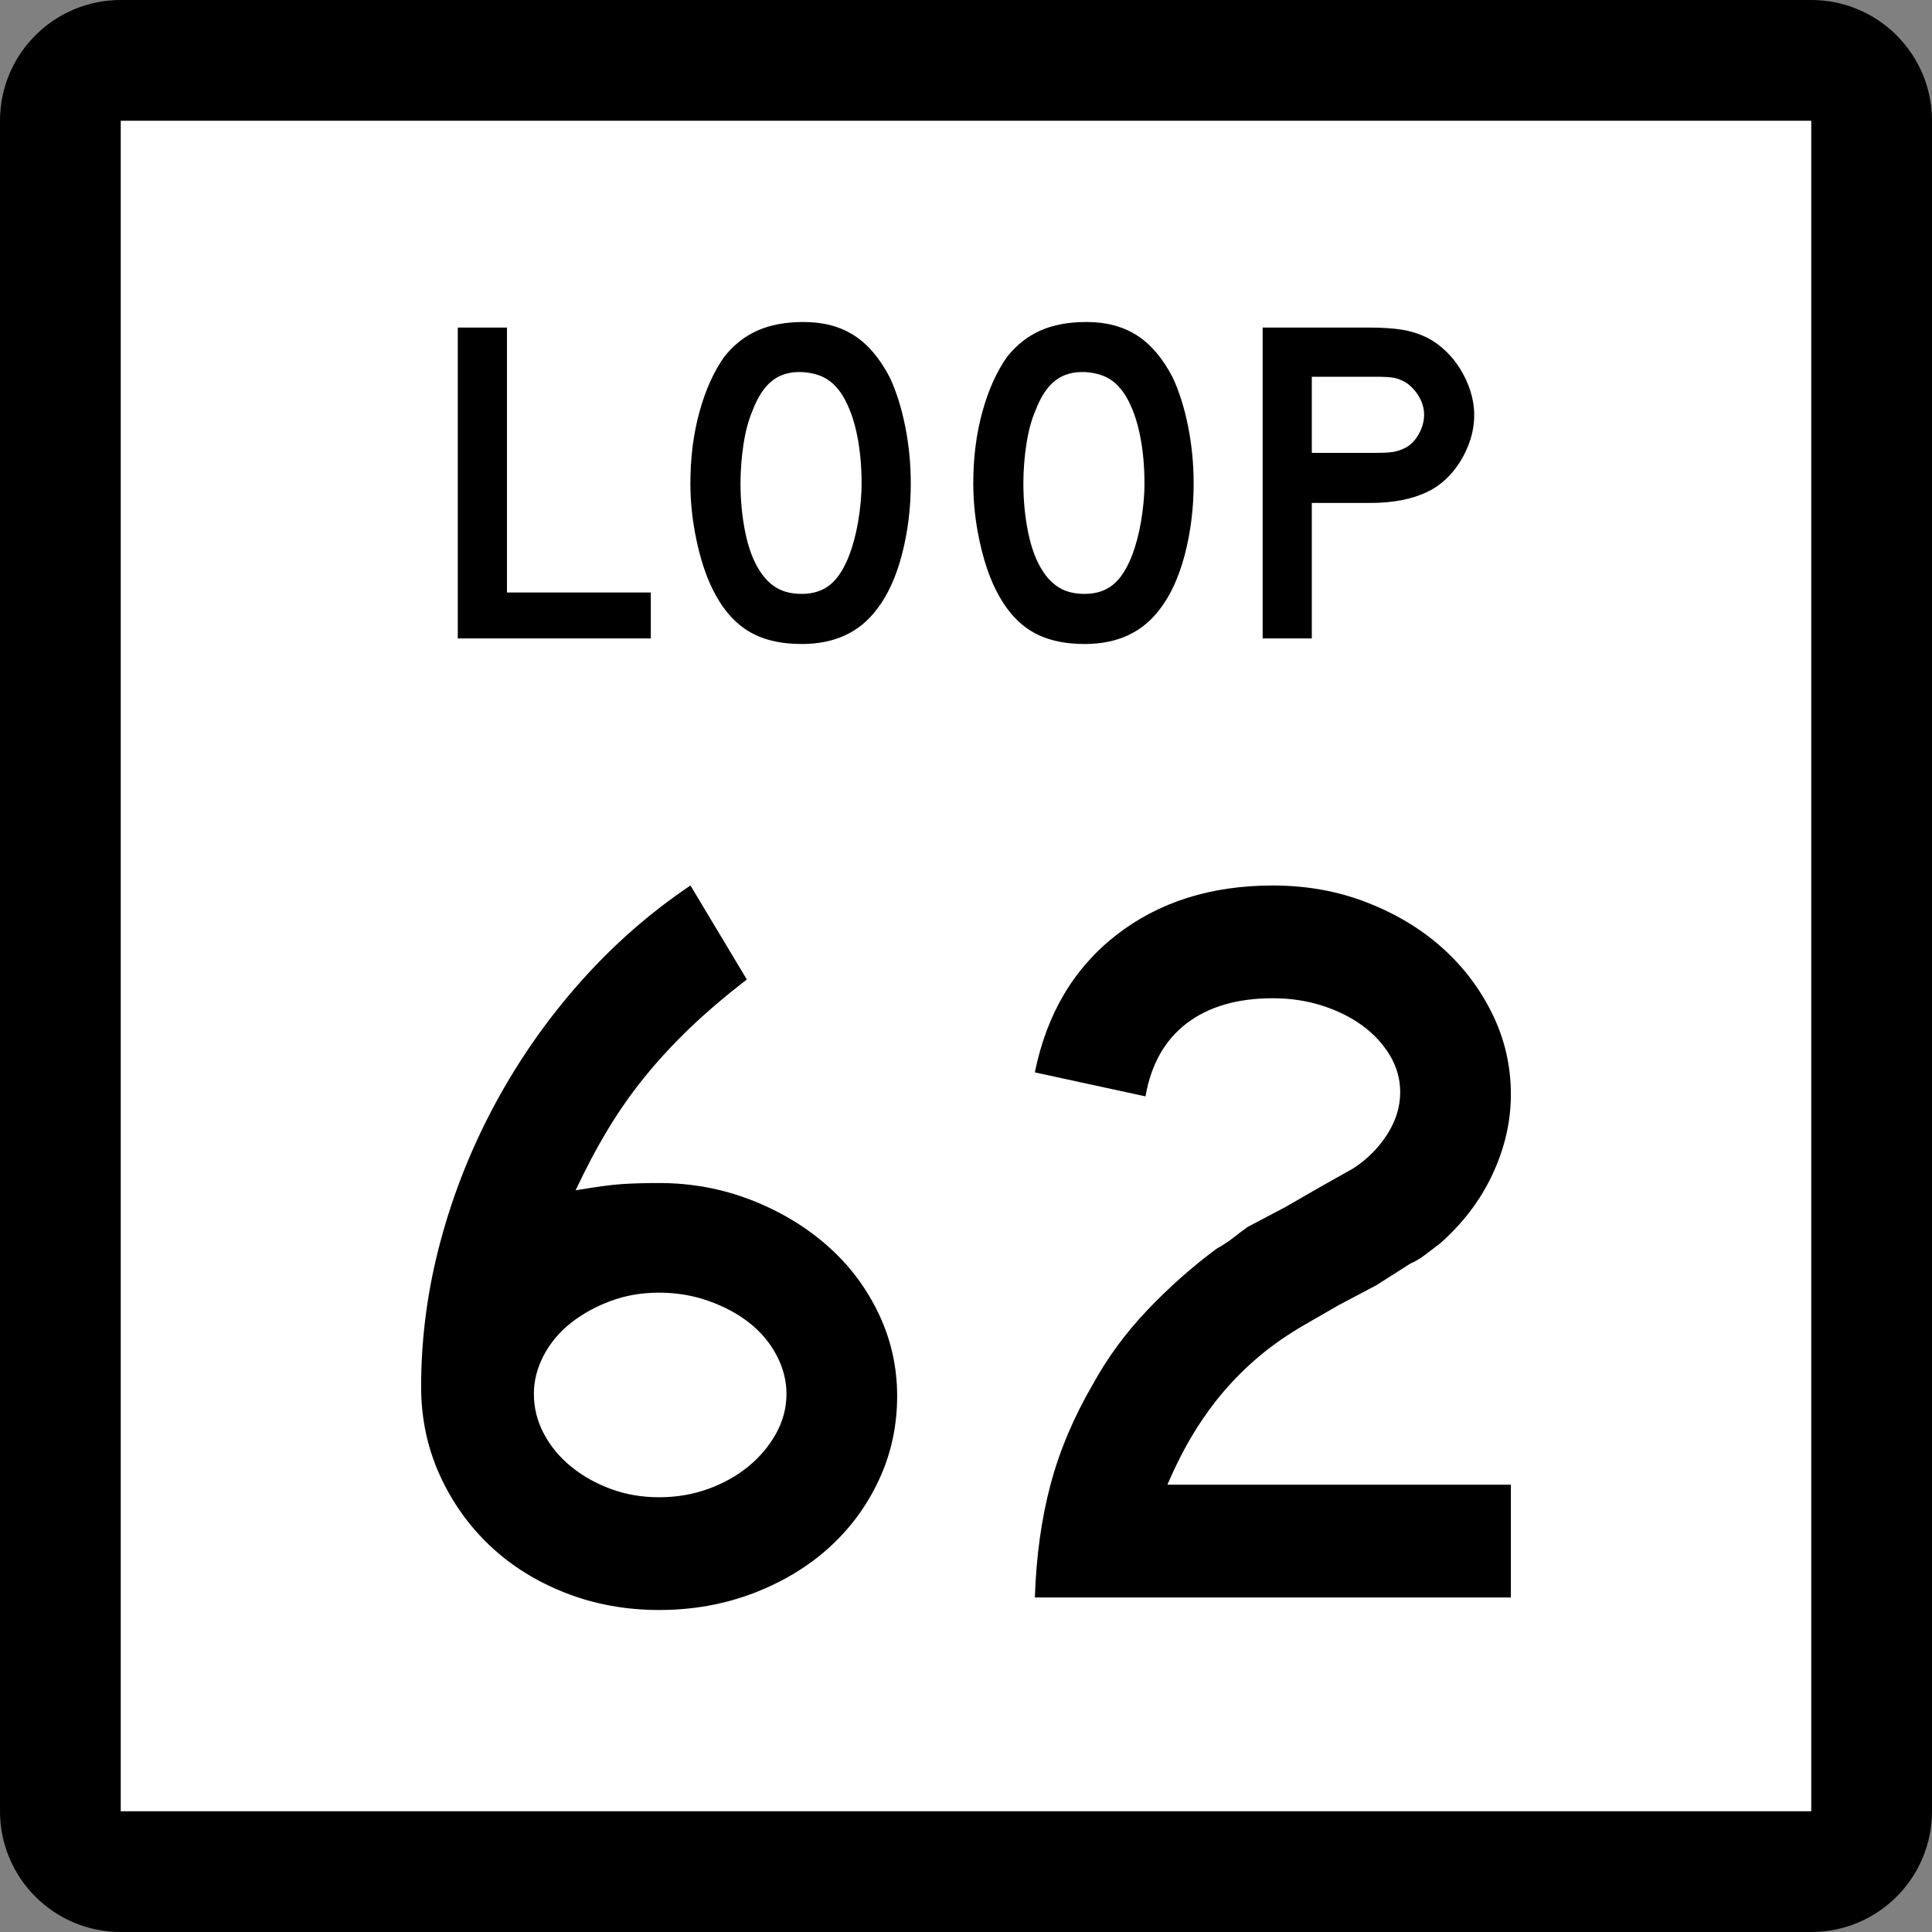 <?xml version="1.0" encoding="UTF-8" standalone="no"?>
<!-- Generator: Adobe Illustrator 12.0.0, SVG Export Plug-In . SVG Version: 6.00 Build 51448)  -->
<svg
   xmlns:dc="http://purl.org/dc/elements/1.1/"
   xmlns:cc="http://web.resource.org/cc/"
   xmlns:rdf="http://www.w3.org/1999/02/22-rdf-syntax-ns#"
   xmlns:svg="http://www.w3.org/2000/svg"
   xmlns="http://www.w3.org/2000/svg"
   xmlns:sodipodi="http://sodipodi.sourceforge.net/DTD/sodipodi-0.dtd"
   xmlns:inkscape="http://www.inkscape.org/namespaces/inkscape"
   version="1.1"
   id="Layer_1"
   width="384"
   height="384"
   viewBox="0 0 384 384"
   overflow="visible"
   enable-background="new 0 0 384 384"
   xml:space="preserve"
   sodipodi:version="0.32"
   inkscape:version="0.45"
   sodipodi:docname="Texas Loop 61.svg"
   sodipodi:docbase="L:\WP\up"
   inkscape:output_extension="org.inkscape.output.svg.inkscape"
   sodipodi:modified="true"><rect x="0" y="0" width="384" height="384" fill="#808080" stroke="none"/><defs
   id="defs34" /><sodipodi:namedview
   inkscape:window-height="712"
   inkscape:window-width="1024"
   inkscape:pageshadow="2"
   inkscape:pageopacity="0.0"
   guidetolerance="10.0"
   gridtolerance="10.0"
   objecttolerance="10.0"
   borderopacity="1.0"
   bordercolor="#666666"
   pagecolor="#ffffff"
   id="base"
   inkscape:zoom="0.98177083"
   inkscape:cx="192"
   inkscape:cy="192"
   inkscape:window-x="154"
   inkscape:window-y="154"
   inkscape:current-layer="Layer_1" />
<g
   id="g3">
	<g
   id="g5">
		<path
   d="M0,24C0,10.745,10.745,0,24,0h336c13.255,0,24,10.745,24,24v336c0,13.255-10.745,24-24,24H24    c-13.255,0-24-10.745-24-24V24L0,24z"
   id="path7" />
		<path
   d="M192,192"
   id="path9" />
	</g>
	<g
   id="g11">
		<polygon
   fill="#FFFFFF"
   points="24,24 360,24 360,360 24,360 24,24   "
   id="polygon13" />
		<path
   fill="#FFFFFF"
   d="M192,192"
   id="path15" />
	</g>
	<g
   id="g17">
		<polygon
   fill-rule="evenodd"
   clip-rule="evenodd"
   points="90.99,126.894 90.99,65.107 100.765,65.107     100.765,117.764 129.353,117.764 129.353,126.894   "
   id="polygon19" />
		<path
   fill-rule="evenodd"
   clip-rule="evenodd"
   d="M181.023,96.093c0,4.918-0.584,9.621-1.752,14.109    s-2.828,8.115-4.98,10.882c-3.443,4.611-8.423,6.917-14.939,6.917    c-4.365,0-7.961-0.892-10.79-2.674c-2.828-1.783-5.165-4.58-7.009-8.392    c-1.291-2.644-2.336-5.856-3.135-9.637s-1.199-7.516-1.199-11.205    c0-5.103,0.6-9.837,1.798-14.202c1.199-4.365,2.844-8.022,4.934-10.974    c1.844-2.336,4.042-4.073,6.593-5.21c2.552-1.138,5.61-1.706,9.176-1.706    c3.935,0,7.285,0.891,10.052,2.674s5.133,4.58,7.101,8.392    c1.291,2.767,2.306,5.995,3.043,9.684    C180.655,88.438,181.023,92.22,181.023,96.093z M171.249,96.093    c0-3.504-0.308-6.748-0.922-9.729c-0.615-2.981-1.537-5.518-2.767-7.607    c-0.984-1.599-2.105-2.767-3.366-3.505c-1.26-0.737-2.812-1.168-4.657-1.291    c-2.398-0.123-4.396,0.431-5.994,1.66c-1.599,1.229-2.92,3.228-3.966,5.994    c-0.799,1.845-1.398,4.073-1.798,6.686c-0.399,2.613-0.599,5.211-0.599,7.793    c0,3.32,0.307,6.517,0.922,9.591c0.615,3.074,1.537,5.594,2.766,7.562    c0.984,1.599,2.152,2.798,3.504,3.597c1.353,0.799,3.013,1.199,4.98,1.199    c2.275,0,4.165-0.615,5.671-1.845s2.782-3.228,3.827-5.994    c0.308-0.799,0.615-1.768,0.922-2.905c0.307-1.137,0.568-2.336,0.784-3.597    s0.384-2.536,0.507-3.827C171.187,98.583,171.249,97.322,171.249,96.093z"
   id="path21" />
		<path
   fill-rule="evenodd"
   clip-rule="evenodd"
   d="M237.247,96.093c0,4.918-0.584,9.621-1.752,14.109    s-2.828,8.115-4.979,10.882c-3.442,4.611-8.423,6.917-14.939,6.917    c-4.365,0-7.962-0.892-10.79-2.674c-2.828-1.783-5.164-4.58-7.008-8.392    c-1.291-2.644-2.336-5.856-3.136-9.637s-1.199-7.516-1.199-11.205    c0-5.103,0.6-9.837,1.798-14.202c1.199-4.365,2.844-8.022,4.935-10.974    c1.845-2.336,4.042-4.073,6.593-5.21c2.553-1.138,5.611-1.706,9.177-1.706    c3.935,0,7.285,0.891,10.052,2.674s5.133,4.58,7.101,8.392    c1.291,2.767,2.306,5.995,3.044,9.684    C236.879,88.438,237.247,92.22,237.247,96.093z M227.473,96.093    c0-3.504-0.308-6.748-0.923-9.729c-0.614-2.981-1.537-5.518-2.766-7.607    c-0.984-1.599-2.106-2.767-3.367-3.505c-1.26-0.737-2.812-1.168-4.656-1.291    c-2.398-0.123-4.396,0.431-5.994,1.66c-1.599,1.229-2.92,3.228-3.966,5.994    c-0.799,1.845-1.398,4.073-1.798,6.686c-0.4,2.613-0.6,5.211-0.6,7.793    c0,3.32,0.307,6.517,0.922,9.591c0.615,3.074,1.537,5.594,2.768,7.562    c0.982,1.599,2.15,2.798,3.504,3.597c1.352,0.799,3.012,1.199,4.979,1.199    c2.274,0,4.165-0.615,5.671-1.845c1.507-1.229,2.783-3.228,3.828-5.994    c0.307-0.799,0.614-1.768,0.922-2.905c0.307-1.137,0.568-2.336,0.783-3.597    c0.216-1.26,0.385-2.536,0.508-3.827    C227.411,98.583,227.473,97.322,227.473,96.093z"
   id="path23" />
		<path
   fill-rule="evenodd"
   clip-rule="evenodd"
   d="M293.011,82.444c0,1.66-0.246,3.273-0.738,4.841    c-0.491,1.568-1.168,3.043-2.028,4.427s-1.86,2.597-2.997,3.643    c-1.138,1.045-2.383,1.875-3.734,2.49c-1.414,0.676-3.059,1.199-4.935,1.568    c-1.875,0.369-4.011,0.553-6.409,0.553h-11.436v26.928h-9.774V65.107h21.21    c2.521,0,4.657,0.138,6.409,0.415c1.753,0.277,3.397,0.784,4.935,1.522    c1.352,0.676,2.597,1.552,3.734,2.628c1.137,1.076,2.137,2.306,2.997,3.688    c0.86,1.384,1.537,2.859,2.028,4.427    C292.765,79.355,293.011,80.907,293.011,82.444z M283.051,82.444    c0-1.291-0.354-2.521-1.061-3.688c-0.706-1.168-1.583-2.091-2.628-2.767    c-0.861-0.492-1.676-0.8-2.443-0.923c-0.77-0.123-1.922-0.184-3.459-0.184    h-12.727v15.124h12.727c1.537,0,2.689-0.062,3.459-0.184    c0.768-0.123,1.582-0.4,2.443-0.83c1.045-0.553,1.922-1.46,2.628-2.72    C282.697,85.011,283.051,83.735,283.051,82.444z"
   id="path25" />
	</g>
</g>

<path
   style="font-size:207.49px;font-style:normal;font-variant:normal;font-weight:normal;font-stretch:normal;text-align:start;line-height:125%;writing-mode:lr-tb;text-anchor:start;fill:#000000;fill-opacity:1;stroke:none;stroke-width:1px;stroke-linecap:butt;stroke-linejoin:miter;stroke-opacity:1;font-family:Roadgeek 2005 Series D"
   d="M 178.316,277.466 C 178.316,283.414 177.106,288.981 174.685,294.167 C 172.264,299.353 168.944,303.849 164.725,307.654 C 160.505,311.46 155.491,314.469 149.683,316.681 C 143.874,318.893 137.649,319.999 131.009,319.999 C 124.369,319.999 118.143,318.858 112.333,316.576 C 106.522,314.294 101.508,311.147 97.291,307.135 C 93.074,303.122 89.755,298.419 87.334,293.024 C 84.913,287.629 83.702,281.82 83.702,275.598 C 83.702,265.914 84.981,256.3 87.539,246.755 C 90.098,237.211 93.728,228.081 98.431,219.366 C 103.133,210.651 108.77,202.593 115.341,195.193 C 121.911,187.793 129.209,181.395 137.234,176 L 148.435,194.674 C 144.146,197.996 140.376,201.213 137.126,204.324 C 133.876,207.435 130.902,210.651 128.204,213.971 C 125.507,217.291 123.052,220.784 120.84,224.45 C 118.628,228.117 116.483,232.162 114.407,236.586 C 118.421,235.898 121.499,235.484 123.642,235.345 C 125.784,235.206 128.24,235.136 131.009,235.136 C 137.371,235.136 143.422,236.243 149.163,238.457 C 154.904,240.671 159.953,243.68 164.31,247.483 C 168.666,251.287 172.09,255.783 174.58,260.971 C 177.071,266.159 178.316,271.657 178.316,277.466 L 178.316,277.466 z M 156.319,277.048 C 156.319,274.422 155.662,271.864 154.349,269.373 C 153.036,266.883 151.239,264.738 148.958,262.94 C 146.676,261.142 143.978,259.69 140.865,258.584 C 137.752,257.478 134.467,256.925 131.009,256.925 C 127.552,256.925 124.336,257.478 121.362,258.584 C 118.388,259.69 115.759,261.142 113.476,262.94 C 111.192,264.738 109.394,266.883 108.081,269.373 C 106.768,271.864 106.111,274.422 106.112,277.048 C 106.111,279.817 106.768,282.446 108.081,284.935 C 109.394,287.423 111.192,289.601 113.476,291.469 C 115.759,293.337 118.388,294.824 121.362,295.93 C 124.336,297.036 127.552,297.589 131.009,297.589 C 134.467,297.589 137.717,297.036 140.761,295.93 C 143.804,294.824 146.467,293.337 148.749,291.469 C 151.03,289.601 152.862,287.423 154.245,284.935 C 155.627,282.446 156.319,279.817 156.319,277.048 L 156.319,277.048 z M 205.684,317.51 C 205.958,309.35 206.994,301.88 208.793,295.101 C 210.591,288.321 213.428,281.613 217.303,274.977 C 220.207,269.718 223.803,264.84 228.09,260.344 C 232.377,255.848 236.941,251.802 241.783,248.205 C 243.028,247.517 244.135,246.792 245.104,246.03 C 246.073,245.268 247.041,244.541 248.007,243.849 L 255.479,239.91 L 262.324,235.965 L 268.967,232.229 C 271.732,230.431 273.978,228.183 275.707,225.486 C 277.436,222.788 278.3,219.987 278.3,217.083 C 278.3,214.457 277.609,212.003 276.226,209.719 C 274.844,207.435 273.012,205.464 270.73,203.805 C 268.448,202.146 265.786,200.832 262.742,199.863 C 259.698,198.894 256.448,198.41 252.991,198.41 C 245.937,198.41 240.23,200.07 235.872,203.39 C 231.513,206.71 228.781,211.551 227.675,217.913 L 205.684,213.144 C 208.035,201.523 213.429,192.427 221.865,185.856 C 230.302,179.286 240.677,176.001 252.991,176 C 259.631,176.001 265.821,177.108 271.56,179.322 C 277.298,181.536 282.278,184.51 286.497,188.244 C 290.716,191.977 294.071,196.369 296.562,201.417 C 299.052,206.466 300.298,211.827 300.298,217.501 C 300.298,222.896 299.087,228.186 296.666,233.372 C 294.245,238.558 290.753,243.159 286.19,247.173 C 285.084,248.001 284.081,248.76 283.182,249.453 C 282.283,250.145 281.348,250.698 280.377,251.112 L 273.532,255.468 L 266.06,259.413 L 259.215,263.358 C 255.893,265.291 252.953,267.33 250.395,269.475 C 247.836,271.619 245.485,273.937 243.341,276.427 C 241.196,278.918 239.19,281.685 237.322,284.729 C 235.454,287.772 233.69,291.23 232.031,295.101 L 300.298,295.101 L 300.298,317.51 L 205.684,317.51 z "
   id="text1900" />
</svg>
